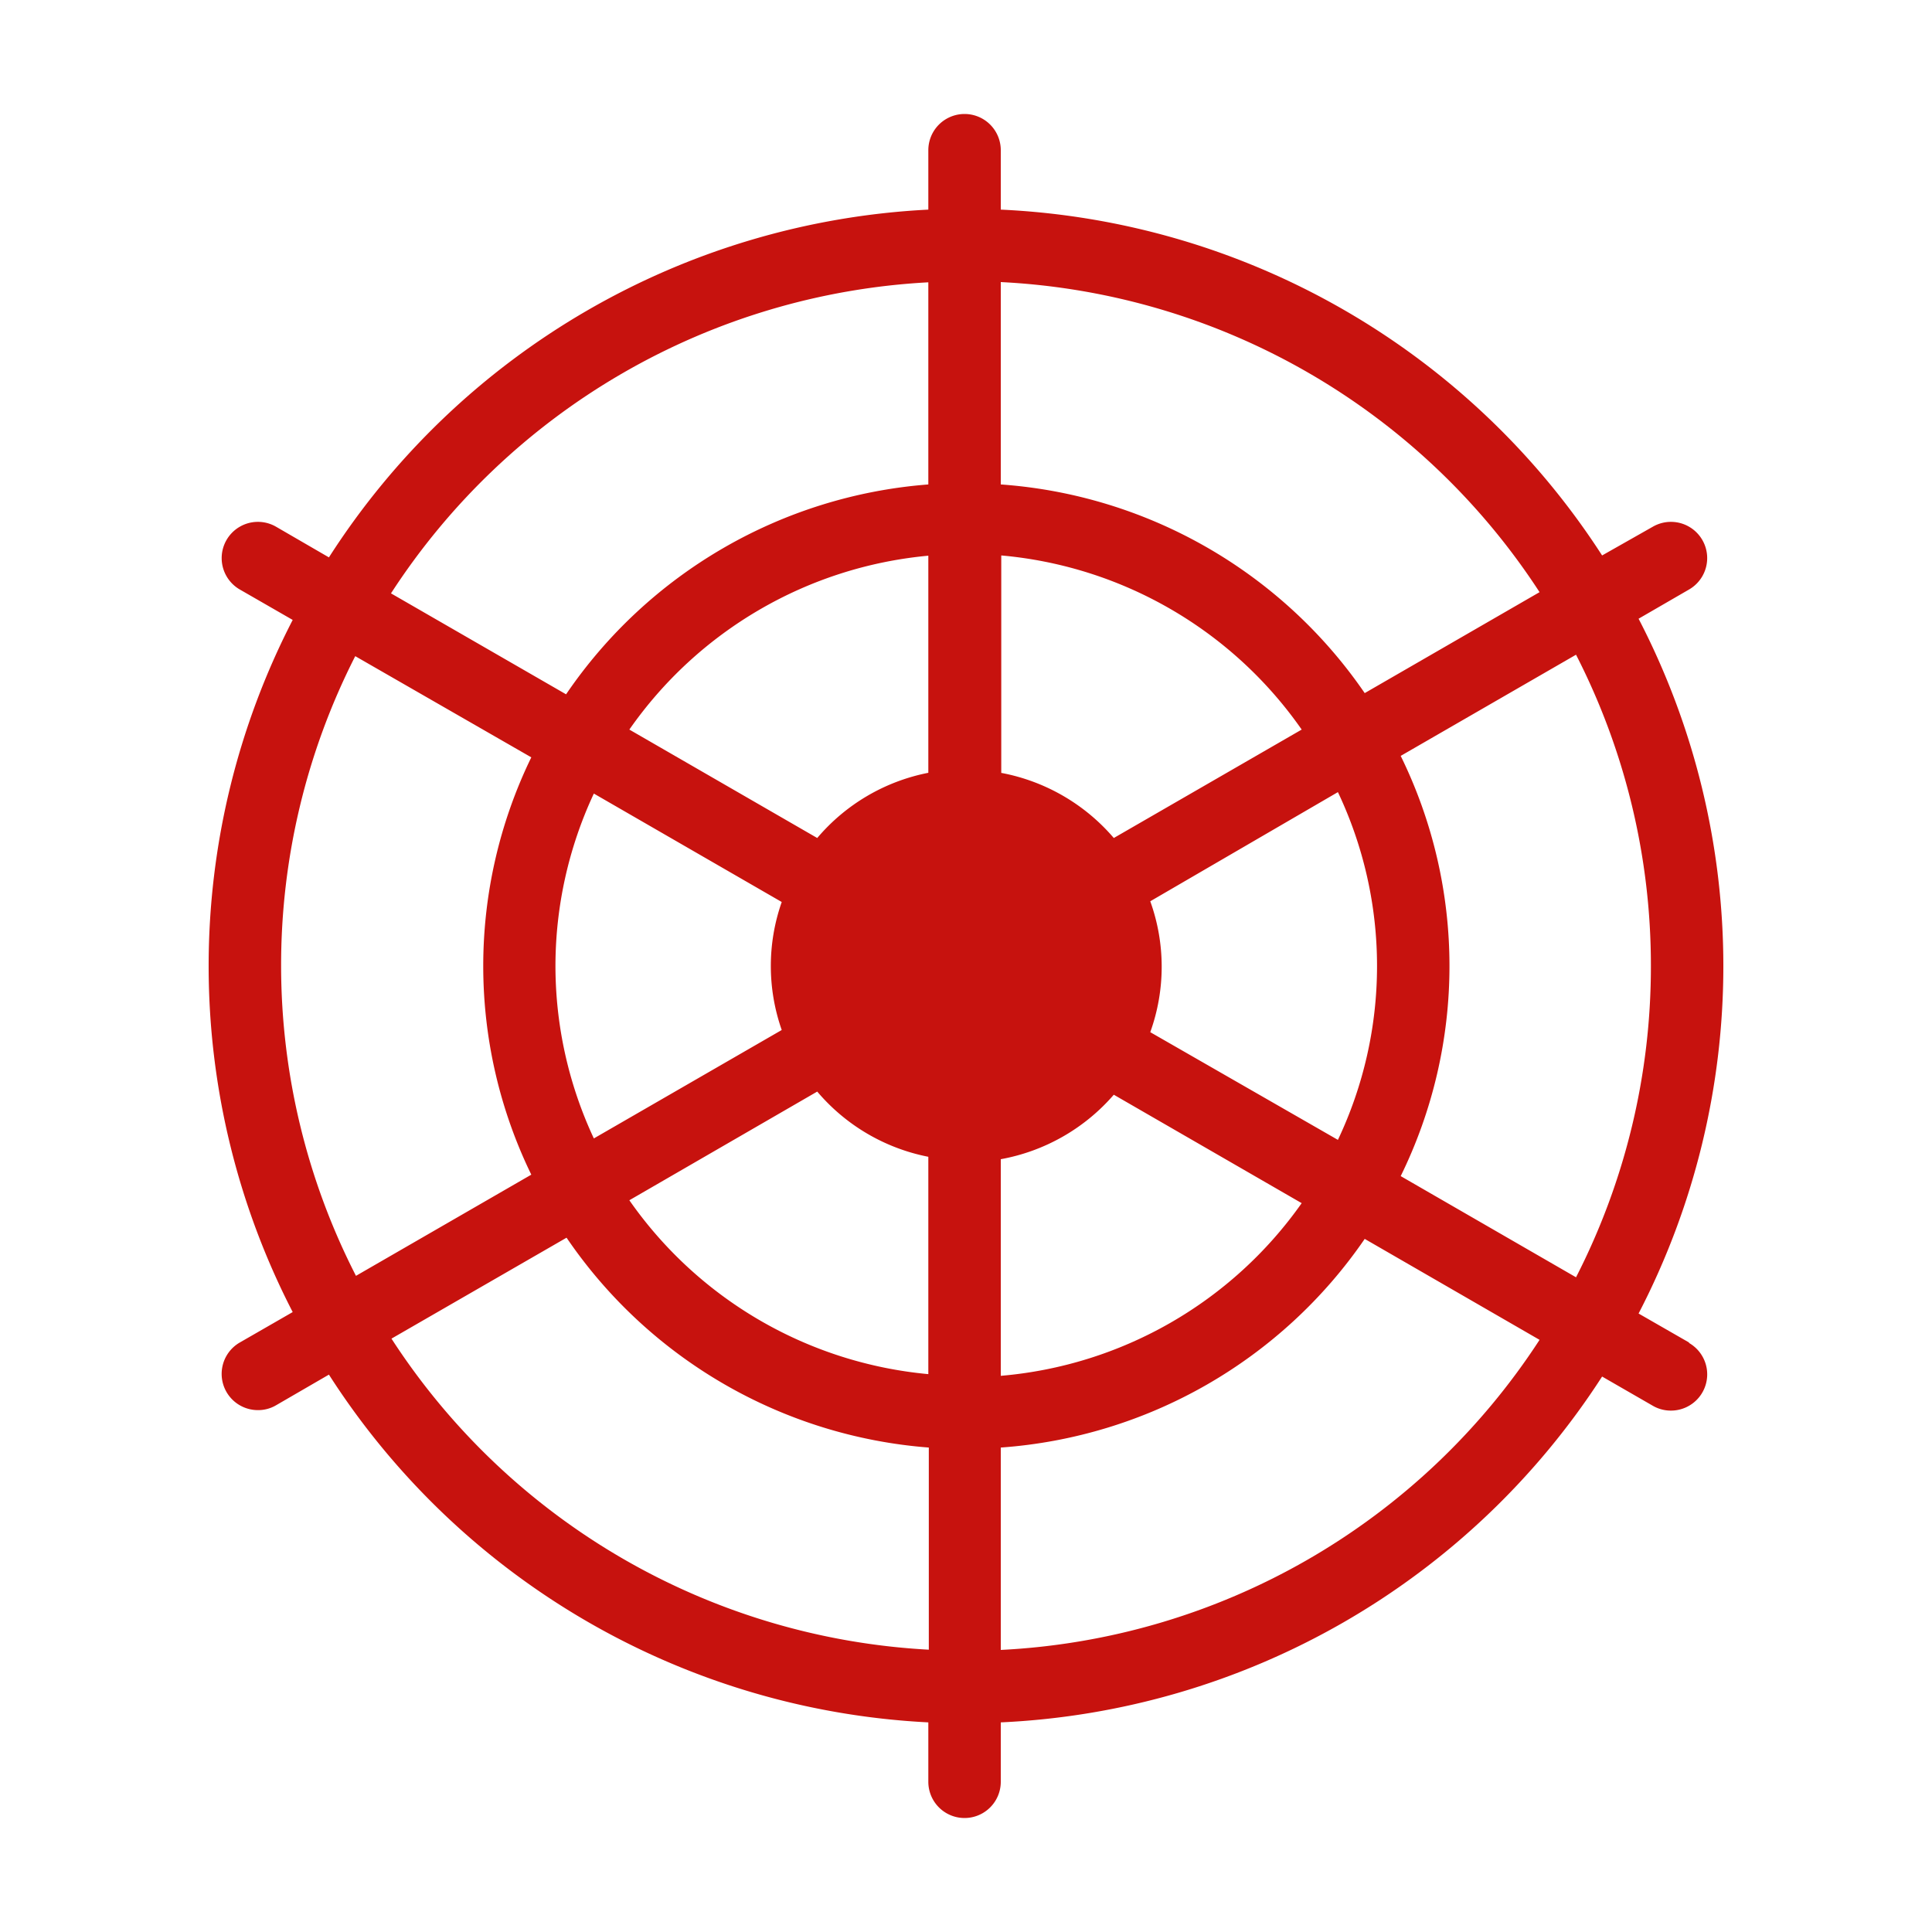 <svg xmlns="http://www.w3.org/2000/svg" width="28.22mm" height="28.22mm" viewBox="0 0 80 80"><title>leadership</title><path d="M69.94,55.59l-2.09-1.2a31.23,31.23,0,0,0,0-28.77l2.09-1.21a1.5,1.5,0,1,0-1.5-2.6L66.34,23A31.34,31.34,0,0,0,41.44,8.68V6.22a1.5,1.5,0,1,0-3,0V8.68a31.35,31.35,0,0,0-24.82,14.4l-2.19-1.27a1.5,1.5,0,1,0-1.5,2.6l2.19,1.26a31.24,31.24,0,0,0,0,28.66L9.93,55.59a1.5,1.5,0,0,0,.75,2.8,1.46,1.46,0,0,0,.75-.2l2.19-1.27a31.35,31.35,0,0,0,24.82,14.4v2.46a1.5,1.5,0,0,0,3,0V71.32A31.34,31.34,0,0,0,66.34,57l2.1,1.21a1.48,1.48,0,0,0,.75.2,1.5,1.5,0,0,0,.75-2.8M68.36,40a28.22,28.22,0,0,1-3.1,12.89L58,48.7a19.75,19.75,0,0,0,0-17.4l7.26-4.19A28.22,28.22,0,0,1,68.36,40M23,40a16.89,16.89,0,0,1,1.59-7.14l7.78,4.49a8,8,0,0,0,0,5.3l-7.78,4.49A16.89,16.89,0,0,1,23,40m18.46-8v-9A17,17,0,0,1,53.9,30.21L46.12,34.7A8.1,8.1,0,0,0,41.44,32m-3,0a8.06,8.06,0,0,0-4.6,2.7l-7.78-4.49a17,17,0,0,1,12.38-7.2Zm-4.6,13.2a8.06,8.06,0,0,0,4.6,2.7v9a17,17,0,0,1-12.38-7.2ZM41.44,48a8.1,8.1,0,0,0,4.68-2.67l7.78,4.49a17,17,0,0,1-12.46,7.15Zm6.19-5.26a8,8,0,0,0,0-5.42L55.4,32.8a16.81,16.81,0,0,1,0,14.4ZM63.75,24.52,56.51,28.7a20,20,0,0,0-15.07-8.64V11.68A28.28,28.28,0,0,1,63.75,24.52M38.44,11.69v8.37a20,20,0,0,0-15,8.69l-7.25-4.18A28.32,28.32,0,0,1,38.44,11.69M11.64,40a28.2,28.2,0,0,1,3.07-12.83L22,31.36a19.75,19.75,0,0,0,0,17.28l-7.26,4.19A28.2,28.2,0,0,1,11.64,40m4.57,15.43,7.25-4.18a20,20,0,0,0,15,8.69v8.37A28.32,28.32,0,0,1,16.21,55.43M41.44,68.32V59.94A20,20,0,0,0,56.51,51.3l7.24,4.18A28.28,28.28,0,0,1,41.44,68.32" fill="#c7120e"></path></svg>